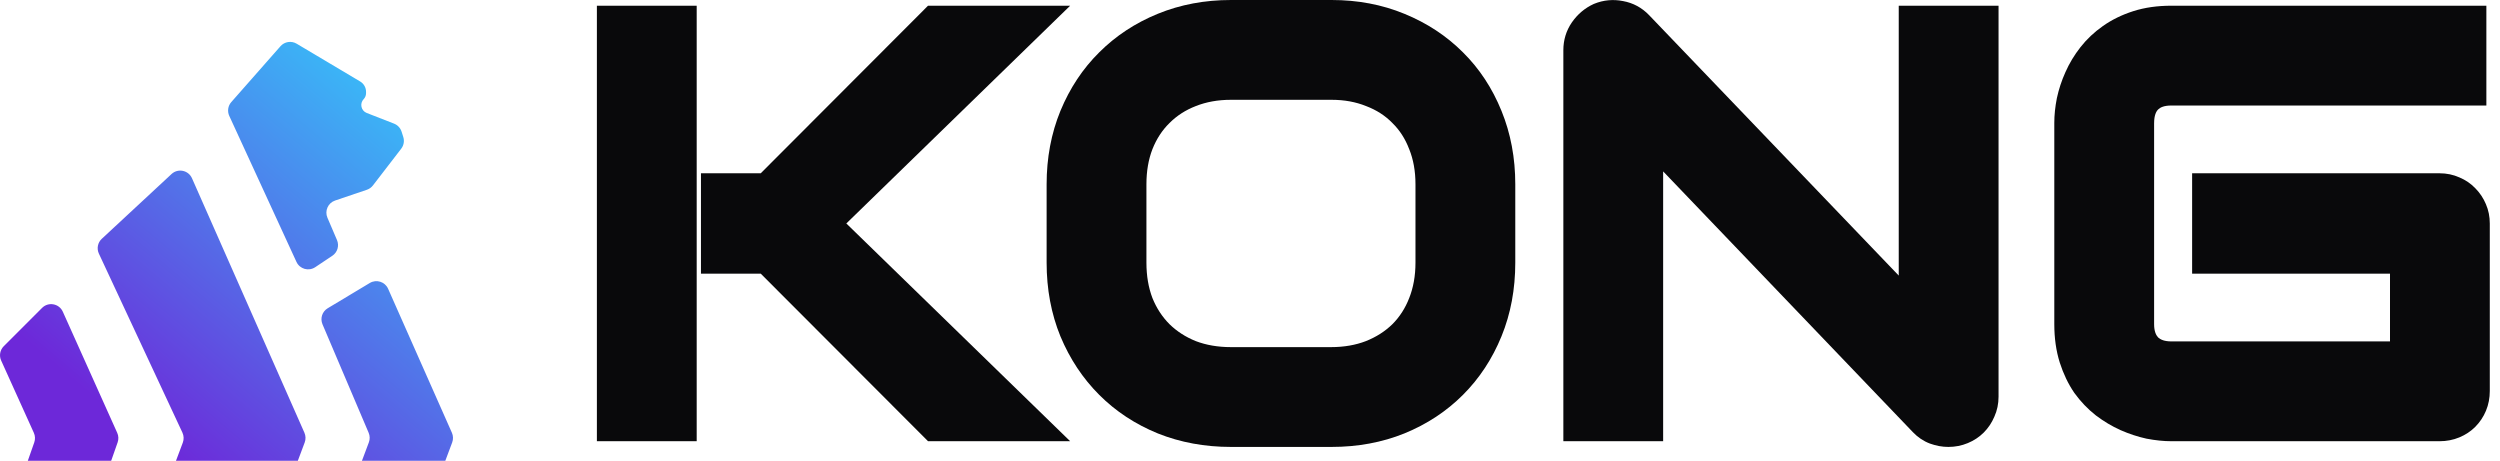 <svg width="179" height="33" viewBox="0 0 179 33" fill="none" xmlns="http://www.w3.org/2000/svg">
<g filter="url(#filter0_i_18_654)">
<path fill-rule="evenodd" clip-rule="evenodd" d="M22.57 16.131C22.1 16.444 21.462 16.264 21.226 15.751L16.416 5.299C16.264 4.969 16.32 4.58 16.561 4.308L20.081 0.311C20.373 -0.02 20.86 -0.097 21.24 0.129L25.788 2.834C26.049 2.989 26.209 3.27 26.209 3.573V3.674C26.209 3.832 26.148 3.983 26.039 4.097C25.738 4.411 25.852 4.93 26.257 5.088L28.212 5.851C28.47 5.952 28.669 6.163 28.753 6.426L28.874 6.806C28.966 7.093 28.912 7.407 28.728 7.646L26.702 10.277C26.591 10.421 26.441 10.529 26.269 10.587L23.993 11.358C23.486 11.53 23.233 12.097 23.444 12.589L24.129 14.189C24.303 14.595 24.163 15.069 23.794 15.314L22.57 16.131ZM21.817 28.678C21.901 28.453 21.894 28.204 21.797 27.984L13.746 9.763C13.491 9.186 12.743 9.032 12.281 9.461L7.288 14.098C6.995 14.369 6.912 14.798 7.08 15.159L13.062 27.977C13.166 28.201 13.176 28.457 13.09 28.688L12.313 30.759C12.088 31.36 12.532 32 13.173 32H19.935C20.318 32 20.66 31.762 20.795 31.404L21.817 28.678ZM8.423 28.673C8.501 28.451 8.491 28.207 8.394 27.993L4.498 19.319C4.235 18.733 3.466 18.591 3.012 19.046L0.27 21.788C-0 22.058 -0.075 22.467 0.083 22.815L2.424 27.992C2.521 28.207 2.532 28.451 2.454 28.674L1.716 30.778C1.507 31.375 1.95 32 2.583 32H6.605C6.995 32 7.343 31.753 7.472 31.385L8.423 28.673ZM23.463 19.071C23.07 19.306 22.911 19.796 23.09 20.218L26.396 27.989C26.488 28.206 26.494 28.45 26.411 28.671L25.628 30.759C25.403 31.36 25.846 32 26.488 32H30.495C30.878 32 31.22 31.762 31.355 31.404L32.377 28.678C32.461 28.453 32.454 28.204 32.356 27.984L27.789 17.677C27.566 17.172 26.951 16.978 26.477 17.262L23.463 19.071Z" fill="url(#paint0_linear_18_654)"/>
</g>
<path fill-rule="evenodd" clip-rule="evenodd" d="M151.83 30.797C152.441 31.065 153.058 31.269 153.68 31.406L153.705 31.411C154.324 31.529 154.914 31.591 155.472 31.591H174.676C175.169 31.591 175.644 31.502 176.091 31.316C176.52 31.137 176.902 30.889 177.225 30.566C177.556 30.234 177.813 29.847 177.995 29.412C178.181 28.965 178.269 28.49 178.269 27.997V16C178.269 15.519 178.18 15.055 177.992 14.62C177.813 14.191 177.559 13.809 177.234 13.481C176.915 13.146 176.535 12.889 176.106 12.708C175.656 12.505 175.176 12.407 174.676 12.407H156.956V19.593H171.124V24.445H155.472C154.968 24.445 154.689 24.315 154.52 24.159C154.364 23.99 154.234 23.711 154.234 23.206V8.835C154.234 8.257 154.38 7.981 154.52 7.841C154.666 7.695 154.934 7.555 155.472 7.555H178.024V0.409H155.472C154.482 0.409 153.567 0.535 152.737 0.801C151.936 1.058 151.209 1.411 150.567 1.865C149.951 2.297 149.414 2.801 148.961 3.379C148.522 3.94 148.161 4.537 147.884 5.168C147.613 5.77 147.409 6.39 147.272 7.026L147.269 7.043C147.15 7.651 147.088 8.235 147.088 8.794V23.206C147.088 24.197 147.214 25.117 147.478 25.957L147.48 25.962C147.736 26.759 148.079 27.482 148.516 28.122L148.531 28.143C148.974 28.754 149.483 29.288 150.058 29.738L150.07 29.748C150.627 30.169 151.211 30.518 151.823 30.794L151.83 30.797Z" fill="#09090B"/>
<path fill-rule="evenodd" clip-rule="evenodd" d="M114.142 0.272C114.81 0.001 115.508 -0.065 116.213 0.078C116.933 0.209 117.558 0.548 118.068 1.077L118.07 1.079L135.95 19.731V0.409H143.096V28.407C143.096 28.906 142.998 29.387 142.795 29.836C142.614 30.265 142.359 30.648 142.031 30.976C141.708 31.298 141.326 31.547 140.897 31.725C140.454 31.91 139.987 32 139.503 32C139.059 32 138.621 31.917 138.191 31.762L138.18 31.758C137.714 31.583 137.307 31.304 136.96 30.94L136.958 30.938L119.081 12.271V31.59H111.936V3.593C111.936 2.869 112.138 2.196 112.546 1.603L112.55 1.598C112.952 1.02 113.473 0.577 114.106 0.287L114.124 0.279L114.142 0.272Z" fill="#09090B"/>
<path fill-rule="evenodd" clip-rule="evenodd" d="M100.554 31.033L100.558 31.031C102.165 30.374 103.565 29.455 104.747 28.273C105.929 27.091 106.848 25.692 107.505 24.084C108.169 22.462 108.494 20.699 108.494 18.805V13.195C108.494 11.314 108.168 9.558 107.506 7.938C106.848 6.317 105.929 4.916 104.745 3.745C103.564 2.565 102.165 1.647 100.559 0.99C98.951 0.326 97.208 0 95.34 0H88.134C86.265 0 84.515 0.326 82.895 0.989C81.289 1.646 79.89 2.565 78.708 3.745C77.525 4.914 76.6 6.314 75.929 7.933L75.929 7.933L75.927 7.937C75.264 9.557 74.938 11.314 74.938 13.195V18.805C74.938 20.699 75.264 22.462 75.927 24.084L75.927 24.084L75.93 24.09C76.601 25.695 77.526 27.093 78.706 28.273C79.888 29.455 81.288 30.374 82.895 31.031L82.902 31.034C84.52 31.681 86.267 32 88.134 32H95.34C97.206 32 98.948 31.681 100.554 31.033ZM100.896 10.674L100.896 10.674L100.903 10.69C101.194 11.413 101.348 12.243 101.348 13.195V18.805C101.348 19.756 101.194 20.596 100.901 21.335L100.901 21.335L100.898 21.342C100.615 22.074 100.213 22.694 99.695 23.213C99.175 23.721 98.545 24.126 97.792 24.426C97.065 24.706 96.238 24.854 95.299 24.854H88.134C87.197 24.854 86.362 24.707 85.621 24.425C84.883 24.127 84.259 23.722 83.738 23.213C83.219 22.693 82.81 22.071 82.513 21.338C82.232 20.598 82.084 19.757 82.084 18.805V13.195C82.084 12.241 82.233 11.407 82.513 10.682C82.811 9.933 83.219 9.314 83.734 8.811L83.734 8.811L83.742 8.803C84.262 8.283 84.884 7.88 85.617 7.596L85.617 7.596L85.624 7.593C86.365 7.3 87.198 7.146 88.134 7.146H95.34C96.261 7.146 97.079 7.299 97.804 7.592L97.804 7.592L97.82 7.598C98.566 7.882 99.182 8.283 99.684 8.796L99.684 8.796L99.698 8.811C100.211 9.312 100.612 9.928 100.896 10.674Z" fill="#09090B"/>
<path fill-rule="evenodd" clip-rule="evenodd" d="M66.446 31.591H76.623L60.597 16L76.623 0.409H66.446L54.469 12.407H50.189V19.593H54.469L66.446 31.591ZM42.737 31.591H49.883V0.409H42.737V31.591Z" fill="#09090B"/>
<defs>
<filter id="filter0_i_18_654" x="0.001" y="-0" width="32.434" height="35" filterUnits="userSpaceOnUse" color-interpolation-filters="sRGB">
<feFlood flood-opacity="0" result="BackgroundImageFix"/>
<feBlend mode="normal" in="SourceGraphic" in2="BackgroundImageFix" result="shape"/>
<feColorMatrix in="SourceAlpha" type="matrix" values="0 0 0 0 0 0 0 0 0 0 0 0 0 0 0 0 0 0 127 0" result="hardAlpha"/>
<feOffset dy="3"/>
<feGaussianBlur stdDeviation="1.5"/>
<feComposite in2="hardAlpha" operator="arithmetic" k2="-1" k3="1"/>
<feColorMatrix type="matrix" values="0 0 0 0 0.035 0 0 0 0 0.035 0 0 0 0 0.043 0 0 0 0.4 0"/>
<feBlend mode="normal" in2="shape" result="effect1_innerShadow_18_654"/>
</filter>
<linearGradient id="paint0_linear_18_654" x1="26.91" y1="1.576" x2="6.709" y2="25.45" gradientUnits="userSpaceOnUse">
<stop stop-color="#38BDF8"/>
<stop offset="1" stop-color="#6D28D9"/>
</linearGradient>
</defs>
</svg>

